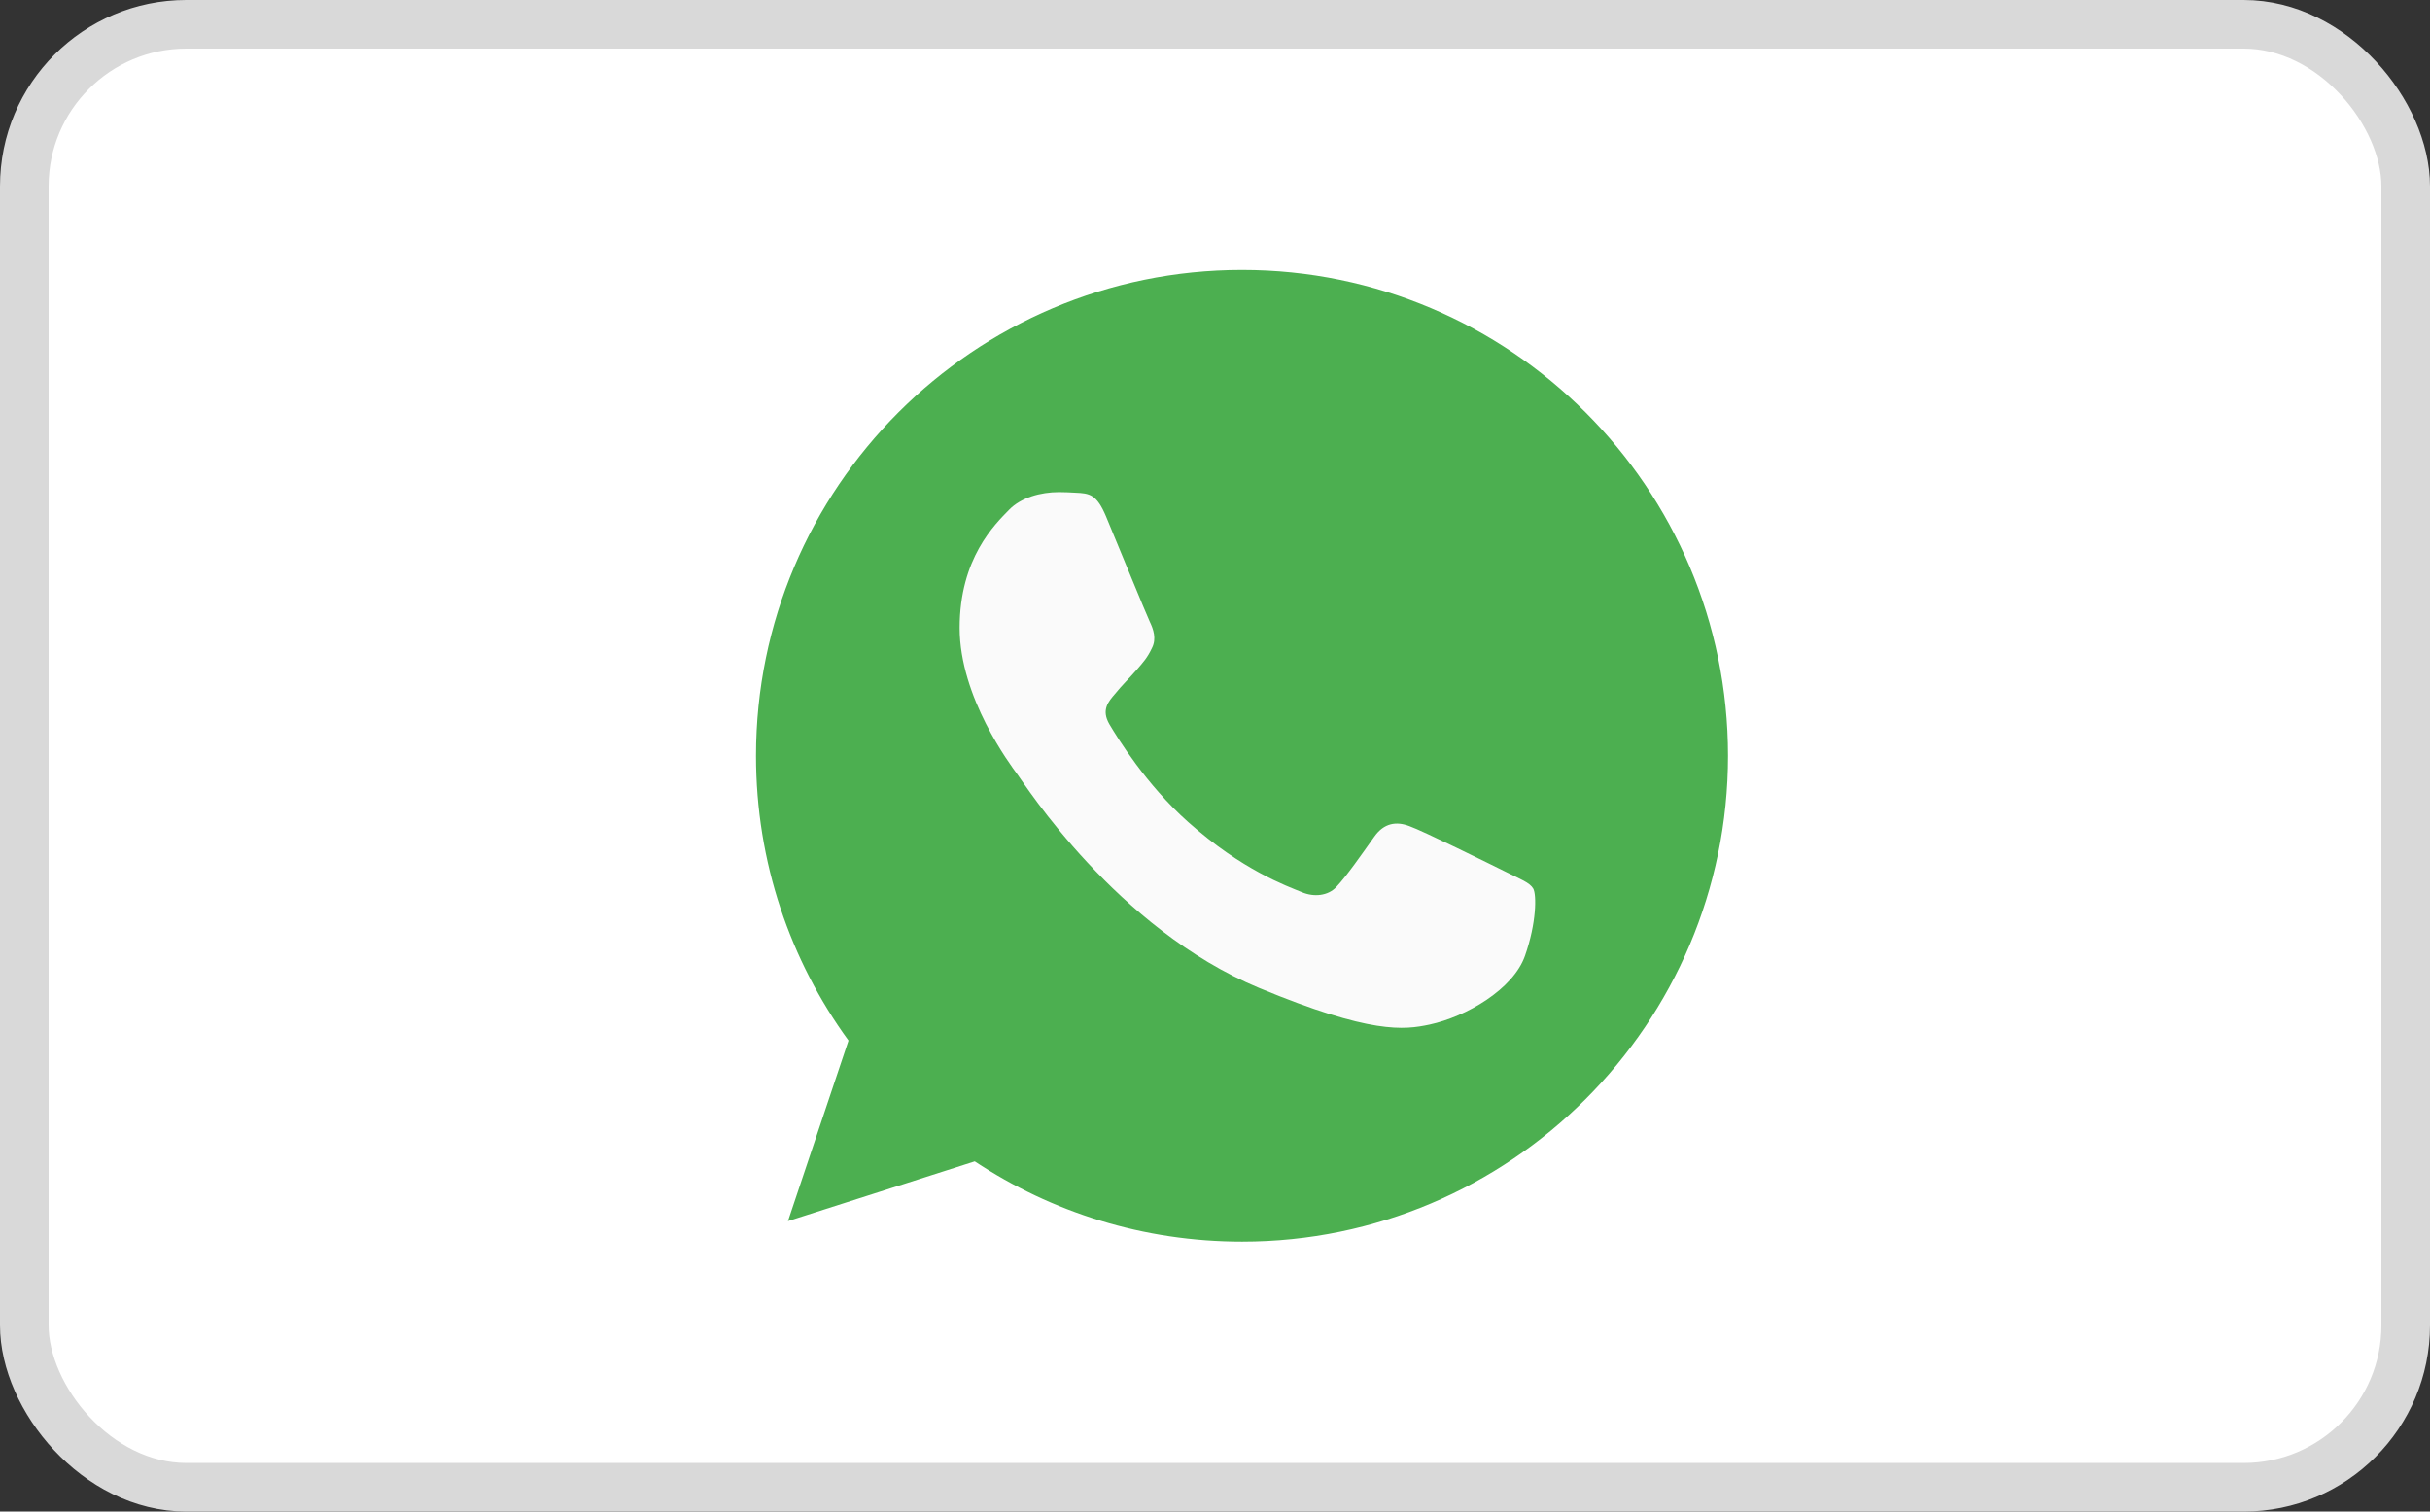 <?xml version="1.0" encoding="UTF-8"?>
<svg width="45px" height="28px" viewBox="0 0 45 28" version="1.1" xmlns="http://www.w3.org/2000/svg" xmlns:xlink="http://www.w3.org/1999/xlink">
    <rect x="0" y="0" width="45" height="28" fill="#333333" stroke="none"/>
    <!-- Generator: Sketch 51.3 (57544) - http://www.bohemiancoding.com/sketch -->
    <title>Group 23</title>
    <desc>Created with Sketch.</desc>
    <defs></defs>
    <g id="Page-3" stroke="none" stroke-width="1" fill="none" fill-rule="evenodd">
        <g id="Final_Artboard-TOC-2" transform="translate(-232, -467)">
            <g id="Group-23" transform="translate(232, 467)">
                <rect id="Rectangle-8" stroke="#D9D9D9" stroke-width="0.9" fill="#FFFFFF" x="0.45" y="0.45" width="44.1" height="27.1" rx="3"></rect>
                <g id="whatsapp" transform="translate(14, 5)" fill-rule="nonzero">
                    <path d="M9.002,0 L8.998,0 C4.035,0 0,4.037 0,9 C0,10.969 0.634,12.793 1.713,14.275 L0.592,17.619 L4.051,16.513 C5.474,17.456 7.172,18 9.002,18 C13.965,18 18,13.962 18,9 C18,4.038 13.965,0 9.002,0 Z" id="Shape" fill="#4CAF50"></path>
                    <path d="M14.239,12.709 C14.022,13.322 13.16,13.831 12.473,13.979 C12.003,14.079 11.388,14.159 9.321,13.302 C6.676,12.206 4.973,9.519 4.84,9.344 C4.713,9.17 3.771,7.921 3.771,6.63 C3.771,5.338 4.427,4.709 4.691,4.439 C4.908,4.218 5.267,4.116 5.612,4.116 C5.723,4.116 5.823,4.122 5.913,4.127 C6.177,4.138 6.31,4.154 6.484,4.571 C6.702,5.094 7.23,6.386 7.293,6.518 C7.357,6.651 7.422,6.831 7.332,7.005 C7.247,7.185 7.173,7.265 7.04,7.418 C6.907,7.571 6.782,7.688 6.649,7.853 C6.527,7.995 6.39,8.148 6.543,8.413 C6.696,8.671 7.225,9.534 8.003,10.227 C9.008,11.122 9.822,11.408 10.114,11.529 C10.331,11.619 10.59,11.598 10.748,11.429 C10.95,11.212 11.198,10.852 11.451,10.497 C11.631,10.243 11.859,10.212 12.097,10.302 C12.34,10.386 13.626,11.022 13.89,11.153 C14.155,11.286 14.329,11.349 14.393,11.46 C14.456,11.572 14.456,12.095 14.239,12.709 Z" id="Shape" fill="#FAFAFA"></path>
                </g>
            </g>
        </g>
    </g>
</svg>
